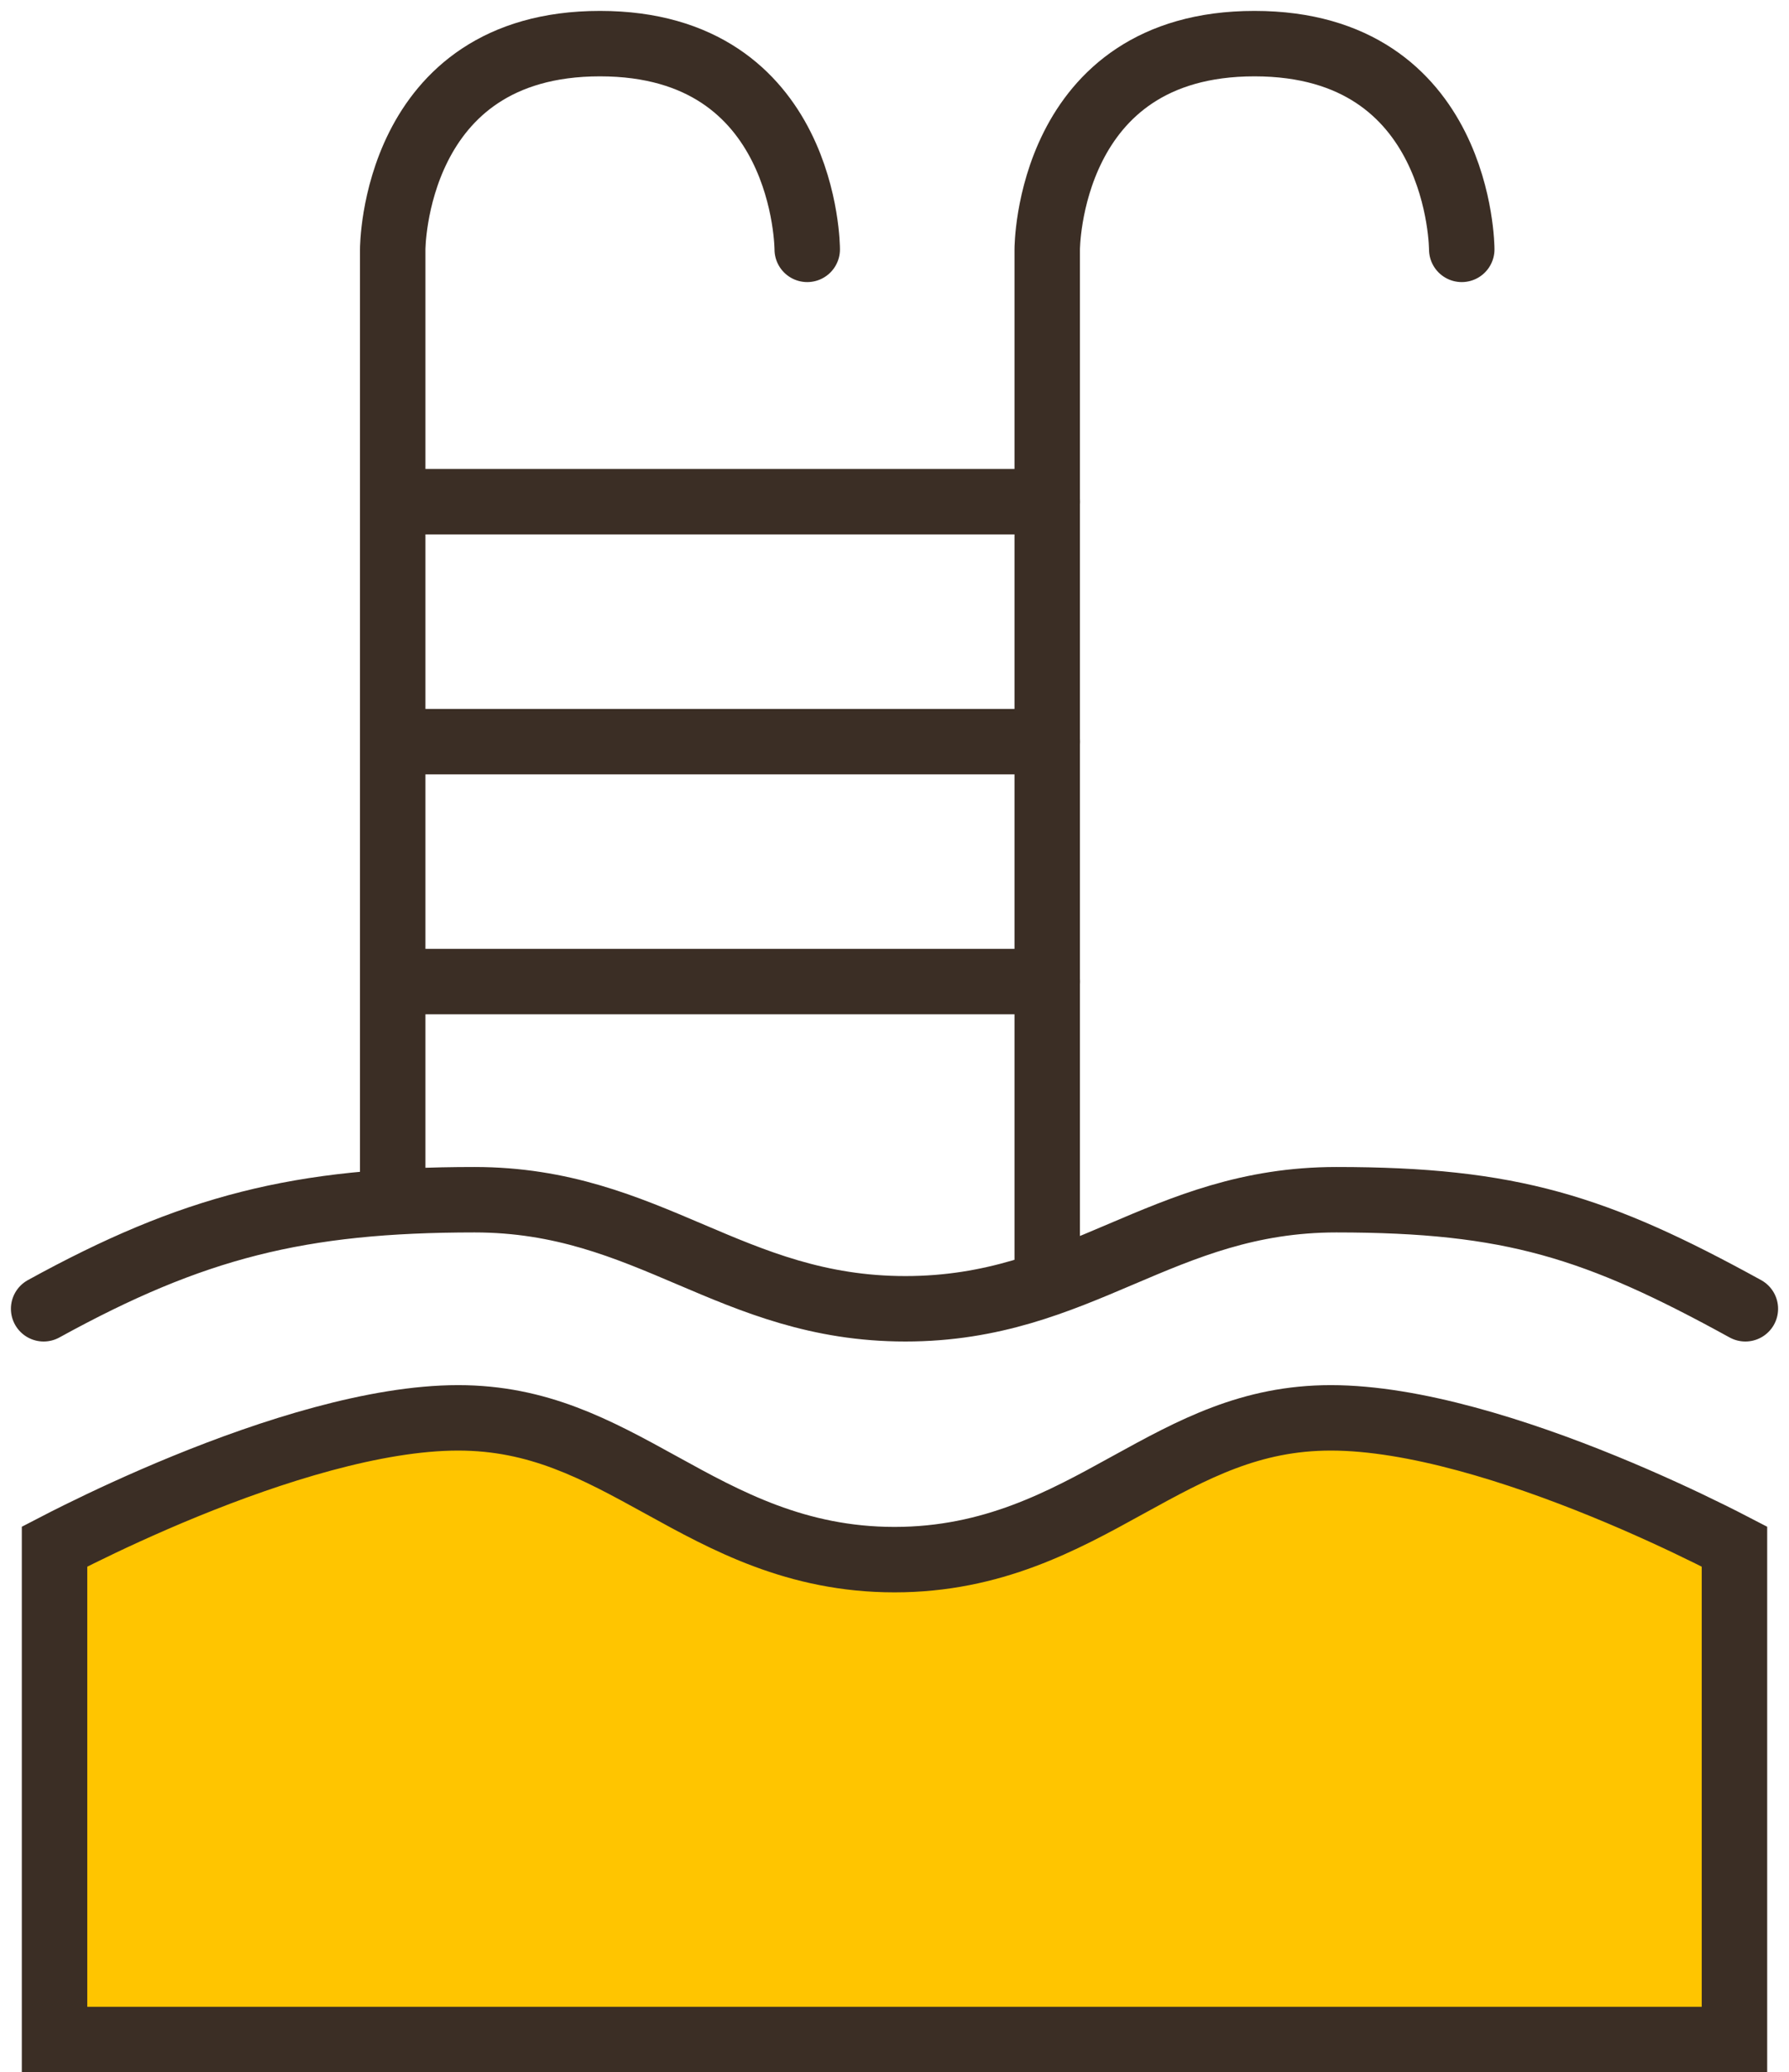 <svg width="82" height="95" viewBox="0 0 82 95" fill="none" xmlns="http://www.w3.org/2000/svg">
<rect width="82" height="95" fill="white"/>
<path d="M2 60C8.83 56.242 13.735 55 21.75 55C29.765 55 33.485 60 41.5 60C49.515 60 53.235 55 61.25 55C69.265 55 73.17 56.242 80 60" stroke="#3B2E25" stroke-width="3" stroke-linecap="round"/>
<path d="M48 23L19 23" stroke="#3B2E25" stroke-width="3" stroke-linecap="round"/>
<path d="M48 34L19 34" stroke="#3B2E25" stroke-width="3" stroke-linecap="round"/>
<path d="M48 45L19 45" stroke="#3B2E25" stroke-width="3" stroke-linecap="round"/>
<path d="M48 58L48 11.432C48 11.432 48 2 57.5 2C67 2 67 11.432 67 11.432" stroke="#3B2E25" stroke-width="3" stroke-linecap="round"/>
<path d="M18 54L18 11.432C18 11.432 18 2 27.5 2C37 2 37 11.432 37 11.432" stroke="#3B2E25" stroke-width="3" stroke-linecap="round"/>
<path d="M79.5 70.903V93.5H2.5V70.903C2.802 70.746 3.184 70.552 3.635 70.329C4.845 69.731 6.542 68.934 8.488 68.138C12.435 66.524 17.205 65 21 65C24.677 65 27.314 66.431 30.276 68.064L30.358 68.109C33.269 69.714 36.507 71.5 41 71.5C45.493 71.5 48.731 69.714 51.642 68.109L51.724 68.064C54.686 66.431 57.323 65 61 65C64.795 65 69.565 66.524 73.512 68.138C75.458 68.934 77.155 69.731 78.365 70.329C78.816 70.552 79.198 70.746 79.5 70.903Z" fill="#FFC500" stroke="#3B2E25" stroke-width="3"/>
</svg>
